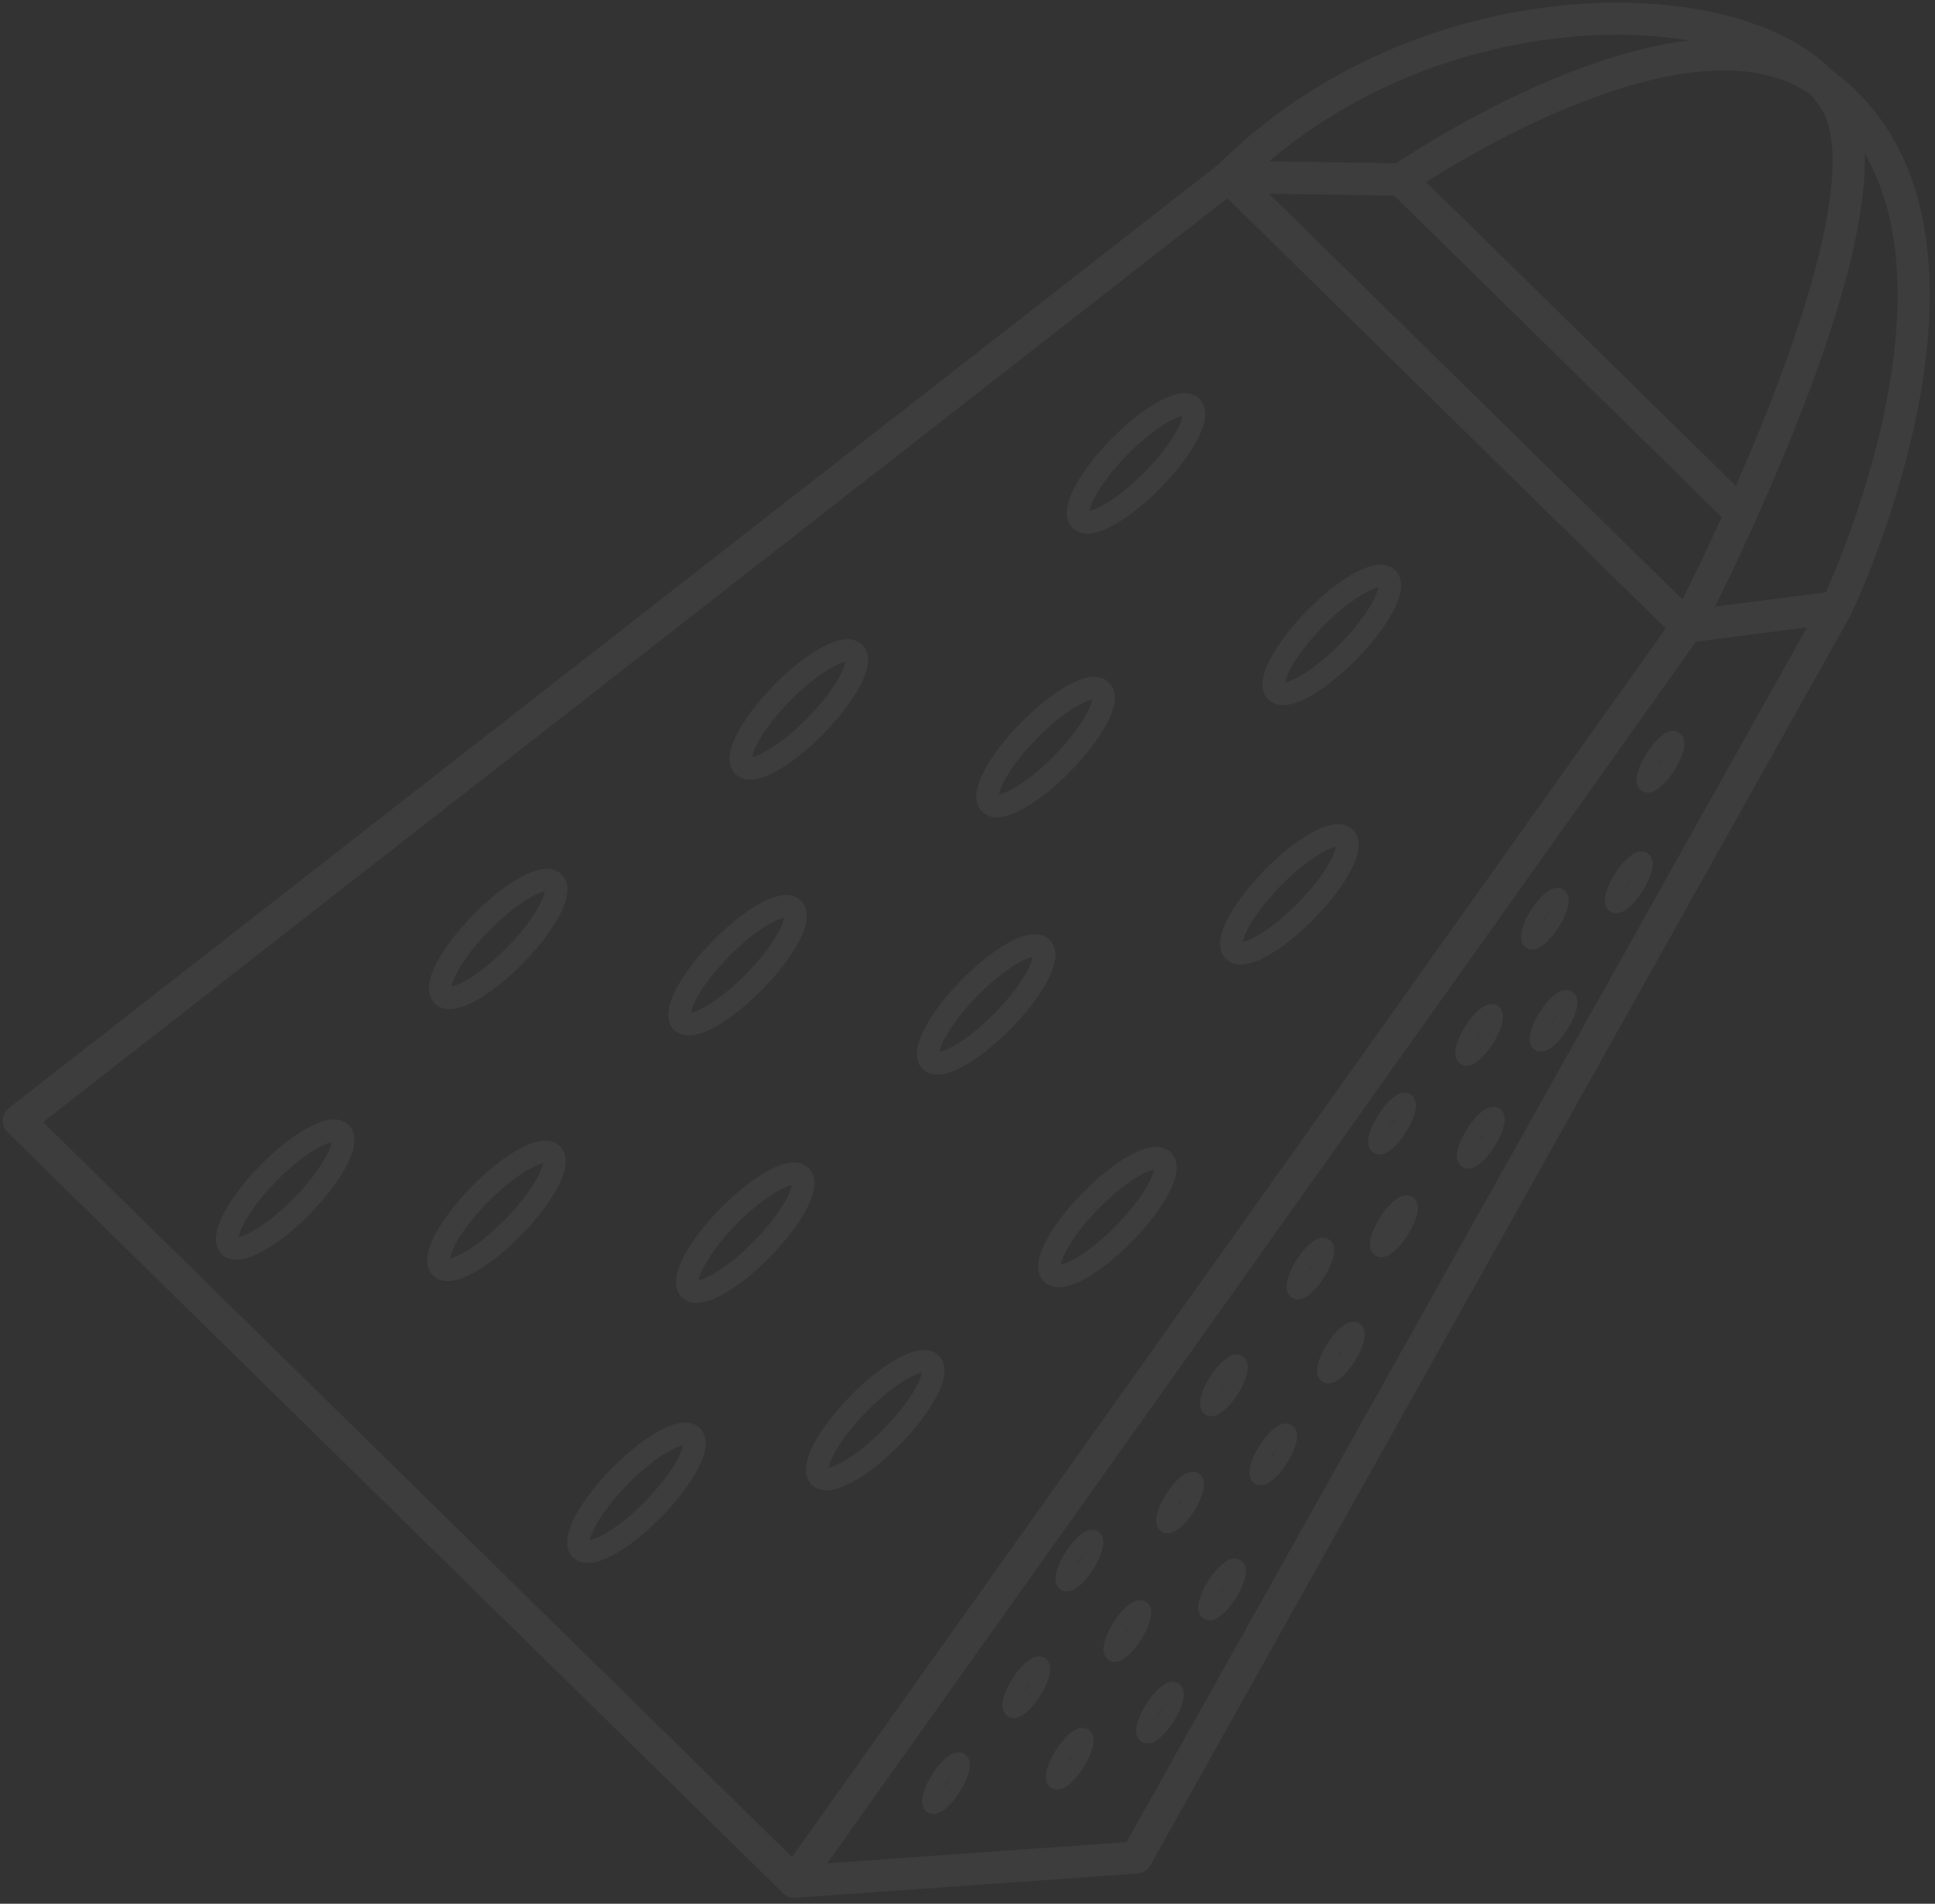 <svg xmlns="http://www.w3.org/2000/svg" width="310" height="305" viewBox="0 0 310 305" fill="none"><rect x="0" y="0" width="310" height="305" fill="#333333" stroke="none"/><g opacity="0.05"><path d="M127.248 301.471L182.044 297.595L294.241 97.297L270.259 100.37L127.248 301.471Z" stroke="white" stroke-width="5.148" stroke-miterlimit="10" stroke-linecap="round" stroke-linejoin="round"></path><path d="M291.703 13.15C269.716 -2.638 224.398 28.768 224.398 28.768L196.84 28.332C227.836 -2.611 277.124 -2.037 291.703 13.15Z" stroke="white" stroke-width="5.148" stroke-miterlimit="10" stroke-linecap="round" stroke-linejoin="round"></path><path d="M3 179.553L127.248 301.471L270.259 100.37L196.84 28.327L3 179.553Z" stroke="white" stroke-width="5.148" stroke-miterlimit="10" stroke-linecap="round" stroke-linejoin="round"></path><path d="M270.254 100.37L196.84 28.333L224.398 28.769L278.937 82.285C274.152 92.888 270.254 100.37 270.254 100.37Z" stroke="white" stroke-width="5.148" stroke-miterlimit="10" stroke-linecap="round" stroke-linejoin="round"></path><path d="M294.236 97.297L270.254 100.369C270.254 100.369 274.153 92.888 278.937 82.284C288.176 61.735 300.719 29.447 294.509 17.051C293.808 15.665 292.872 14.364 291.711 13.158C323.635 36.088 294.236 97.297 294.236 97.297Z" stroke="white" stroke-width="5.148" stroke-miterlimit="10" stroke-linecap="round" stroke-linejoin="round"></path><path d="M184.674 76.877C179.757 81.888 174.571 84.771 173.089 83.317C171.608 81.863 174.392 76.623 179.309 71.612C184.226 66.602 189.413 63.718 190.894 65.172C192.375 66.626 189.591 71.866 184.674 76.877Z" stroke="white" stroke-width="3.603" stroke-miterlimit="10" stroke-linecap="round" stroke-linejoin="round"></path><path d="M216.041 104.355C211.124 109.366 205.938 112.249 204.456 110.795C202.975 109.341 205.759 104.101 210.676 99.09C215.593 94.079 220.779 91.196 222.261 92.65C223.743 94.104 220.958 99.344 216.041 104.355Z" stroke="white" stroke-width="3.603" stroke-miterlimit="10" stroke-linecap="round" stroke-linejoin="round"></path><path d="M209.252 145.914C204.335 150.925 199.149 153.808 197.667 152.354C196.186 150.9 198.97 145.66 203.887 140.649C208.804 135.638 213.991 132.755 215.472 134.209C216.953 135.663 214.169 140.904 209.252 145.914Z" stroke="white" stroke-width="3.603" stroke-miterlimit="10" stroke-linecap="round" stroke-linejoin="round"></path><path d="M170.186 122.321C165.269 127.332 160.083 130.215 158.601 128.761C157.12 127.307 159.904 122.067 164.821 117.056C169.738 112.045 174.924 109.162 176.406 110.616C177.887 112.07 175.102 117.31 170.186 122.321Z" stroke="white" stroke-width="3.603" stroke-miterlimit="10" stroke-linecap="round" stroke-linejoin="round"></path><path d="M130.653 116.29C125.736 121.301 120.55 124.184 119.068 122.73C117.587 121.276 120.371 116.036 125.287 111.025C130.204 106.014 135.391 103.131 136.872 104.585C138.355 106.039 135.57 111.279 130.653 116.29Z" stroke="white" stroke-width="3.603" stroke-miterlimit="10" stroke-linecap="round" stroke-linejoin="round"></path><path d="M160.667 163.548C155.75 168.559 150.564 171.442 149.082 169.988C147.6 168.534 150.385 163.294 155.302 158.283C160.219 153.273 165.405 150.389 166.887 151.843C168.368 153.297 165.583 158.537 160.667 163.548Z" stroke="white" stroke-width="3.603" stroke-miterlimit="10" stroke-linecap="round" stroke-linejoin="round"></path><path d="M180.102 197.616C175.185 202.626 169.999 205.51 168.517 204.056C167.035 202.602 169.82 197.362 174.736 192.351C179.653 187.34 184.839 184.457 186.321 185.911C187.804 187.365 185.019 192.605 180.102 197.616Z" stroke="white" stroke-width="3.603" stroke-miterlimit="10" stroke-linecap="round" stroke-linejoin="round"></path><path d="M120.837 157.269C115.92 162.279 110.734 165.163 109.252 163.709C107.77 162.255 110.555 157.015 115.471 152.004C120.388 146.993 125.575 144.11 127.056 145.564C128.538 147.018 125.753 152.258 120.837 157.269Z" stroke="white" stroke-width="3.603" stroke-miterlimit="10" stroke-linecap="round" stroke-linejoin="round"></path><path d="M82.492 153.068C77.575 158.079 72.389 160.962 70.907 159.508C69.426 158.054 72.21 152.814 77.127 147.803C82.044 142.793 87.23 139.909 88.712 141.363C90.193 142.817 87.409 148.057 82.492 153.068Z" stroke="white" stroke-width="3.603" stroke-miterlimit="10" stroke-linecap="round" stroke-linejoin="round"></path><path d="M122.073 200.121C117.156 205.131 111.97 208.015 110.488 206.561C109.006 205.107 111.791 199.867 116.707 194.856C121.624 189.845 126.811 186.962 128.292 188.416C129.774 189.87 126.99 195.111 122.073 200.121Z" stroke="white" stroke-width="3.603" stroke-miterlimit="10" stroke-linecap="round" stroke-linejoin="round"></path><path d="M142.906 230.157C137.989 235.167 132.803 238.051 131.321 236.597C129.84 235.143 132.624 229.903 137.541 224.892C142.458 219.881 147.645 216.998 149.127 218.452C150.609 219.906 147.823 225.146 142.906 230.157Z" stroke="white" stroke-width="3.603" stroke-miterlimit="10" stroke-linecap="round" stroke-linejoin="round"></path><path d="M104.645 241.79C99.728 246.801 94.541 249.684 93.06 248.23C91.578 246.776 94.363 241.536 99.28 236.525C104.197 231.514 109.383 228.631 110.865 230.085C112.346 231.539 109.562 236.779 104.645 241.79Z" stroke="white" stroke-width="3.603" stroke-miterlimit="10" stroke-linecap="round" stroke-linejoin="round"></path><path d="M82.215 196.627C77.298 201.638 72.111 204.521 70.63 203.067C69.149 201.613 71.933 196.373 76.85 191.362C81.767 186.352 86.953 183.468 88.435 184.922C89.916 186.376 87.132 191.617 82.215 196.627Z" stroke="white" stroke-width="3.603" stroke-miterlimit="10" stroke-linecap="round" stroke-linejoin="round"></path><path d="M48.362 193.216C43.445 198.227 38.259 201.11 36.777 199.656C35.295 198.202 38.08 192.962 42.997 187.951C47.914 182.94 53.1 180.057 54.582 181.511C56.064 182.965 53.279 188.206 48.362 193.216Z" stroke="white" stroke-width="3.603" stroke-miterlimit="10" stroke-linecap="round" stroke-linejoin="round"></path><path d="M267.14 122.756C265.879 124.74 264.355 126.031 263.738 125.638C263.12 125.246 263.642 123.319 264.903 121.335C266.164 119.351 267.688 118.06 268.305 118.453C268.922 118.845 268.401 120.771 267.14 122.756Z" stroke="white" stroke-width="2.574" stroke-miterlimit="10" stroke-linecap="round" stroke-linejoin="round"></path><path d="M250.003 164.246C248.742 166.23 247.219 167.521 246.602 167.128C245.984 166.735 246.506 164.809 247.767 162.825C249.028 160.841 250.551 159.55 251.168 159.943C251.785 160.334 251.263 162.261 250.003 164.246Z" stroke="white" stroke-width="2.574" stroke-miterlimit="10" stroke-linecap="round" stroke-linejoin="round"></path><path d="M248.61 147.887C247.349 149.871 245.827 151.162 245.209 150.769C244.591 150.377 245.113 148.45 246.374 146.466C247.635 144.482 249.158 143.191 249.775 143.584C250.392 143.976 249.871 145.903 248.61 147.887Z" stroke="white" stroke-width="2.574" stroke-miterlimit="10" stroke-linecap="round" stroke-linejoin="round"></path><path d="M262.054 142.079C260.793 144.063 259.27 145.354 258.652 144.961C258.034 144.569 258.556 142.642 259.817 140.658C261.078 138.674 262.601 137.383 263.218 137.776C263.835 138.168 263.315 140.095 262.054 142.079Z" stroke="white" stroke-width="2.574" stroke-miterlimit="10" stroke-linecap="round" stroke-linejoin="round"></path><path d="M224.424 197.166C223.163 199.15 221.642 200.441 221.024 200.048C220.406 199.656 220.928 197.729 222.189 195.745C223.45 193.761 224.972 192.47 225.589 192.863C226.206 193.255 225.685 195.181 224.424 197.166Z" stroke="white" stroke-width="2.574" stroke-miterlimit="10" stroke-linecap="round" stroke-linejoin="round"></path><path d="M224.138 180.719C222.877 182.703 221.353 183.994 220.736 183.601C220.118 183.209 220.64 181.282 221.901 179.297C223.162 177.313 224.685 176.022 225.302 176.415C225.919 176.808 225.399 178.735 224.138 180.719Z" stroke="white" stroke-width="2.574" stroke-miterlimit="10" stroke-linecap="round" stroke-linejoin="round"></path><path d="M238.35 182.974C237.089 184.958 235.566 186.249 234.949 185.856C234.331 185.464 234.853 183.537 236.114 181.553C237.375 179.569 238.898 178.278 239.515 178.671C240.133 179.063 239.611 180.99 238.35 182.974Z" stroke="white" stroke-width="2.574" stroke-miterlimit="10" stroke-linecap="round" stroke-linejoin="round"></path><path d="M238.084 166.505C236.823 168.489 235.301 169.78 234.683 169.387C234.066 168.995 234.587 167.068 235.848 165.084C237.109 163.1 238.631 161.809 239.249 162.202C239.867 162.595 239.345 164.521 238.084 166.505Z" stroke="white" stroke-width="2.574" stroke-miterlimit="10" stroke-linecap="round" stroke-linejoin="round"></path><path d="M224.424 197.166C223.163 199.15 221.642 200.441 221.024 200.048C220.406 199.656 220.928 197.729 222.189 195.745C223.45 193.761 224.972 192.47 225.589 192.863C226.206 193.255 225.685 195.181 224.424 197.166Z" stroke="white" stroke-width="2.574" stroke-miterlimit="10" stroke-linecap="round" stroke-linejoin="round"></path><path d="M215.95 217.408C214.689 219.392 213.166 220.683 212.549 220.29C211.932 219.897 212.453 217.971 213.714 215.987C214.975 214.003 216.496 212.712 217.114 213.105C217.731 213.497 217.211 215.424 215.95 217.408Z" stroke="white" stroke-width="2.574" stroke-miterlimit="10" stroke-linecap="round" stroke-linejoin="round"></path><path d="M211.049 203.942C209.788 205.926 208.266 207.217 207.648 206.824C207.031 206.432 207.552 204.505 208.813 202.521C210.074 200.537 211.597 199.246 212.214 199.639C212.832 200.031 212.31 201.958 211.049 203.942Z" stroke="white" stroke-width="2.574" stroke-miterlimit="10" stroke-linecap="round" stroke-linejoin="round"></path><path d="M190.174 241.433C188.913 243.417 187.391 244.708 186.774 244.315C186.156 243.923 186.678 241.996 187.939 240.012C189.2 238.028 190.722 236.737 191.339 237.13C191.956 237.522 191.435 239.449 190.174 241.433Z" stroke="white" stroke-width="2.574" stroke-miterlimit="10" stroke-linecap="round" stroke-linejoin="round"></path><path d="M205.097 233.716C203.836 235.7 202.313 236.991 201.695 236.598C201.077 236.206 201.599 234.279 202.86 232.295C204.121 230.311 205.643 229.02 206.261 229.413C206.879 229.806 206.358 231.732 205.097 233.716Z" stroke="white" stroke-width="2.574" stroke-miterlimit="10" stroke-linecap="round" stroke-linejoin="round"></path><path d="M197.204 222.666C195.943 224.65 194.42 225.941 193.803 225.548C193.185 225.156 193.707 223.229 194.968 221.245C196.229 219.261 197.752 217.97 198.369 218.363C198.986 218.755 198.465 220.682 197.204 222.666Z" stroke="white" stroke-width="2.574" stroke-miterlimit="10" stroke-linecap="round" stroke-linejoin="round"></path><path d="M181.727 262.017C180.466 264.001 178.943 265.292 178.326 264.899C177.709 264.507 178.23 262.58 179.491 260.596C180.752 258.612 182.274 257.321 182.892 257.714C183.51 258.107 182.988 260.032 181.727 262.017Z" stroke="white" stroke-width="2.574" stroke-miterlimit="10" stroke-linecap="round" stroke-linejoin="round"></path><path d="M196.905 255.356C195.644 257.34 194.121 258.631 193.504 258.238C192.886 257.846 193.408 255.919 194.669 253.935C195.93 251.951 197.453 250.66 198.07 251.053C198.687 251.445 198.165 253.371 196.905 255.356Z" stroke="white" stroke-width="2.574" stroke-miterlimit="10" stroke-linecap="round" stroke-linejoin="round"></path><path d="M174.054 250.741C172.793 252.725 171.27 254.016 170.652 253.623C170.034 253.23 170.556 251.304 171.817 249.32C173.078 247.336 174.601 246.045 175.218 246.438C175.835 246.83 175.315 248.757 174.054 250.741Z" stroke="white" stroke-width="2.574" stroke-miterlimit="10" stroke-linecap="round" stroke-linejoin="round"></path><path d="M165.54 271.024C164.279 273.008 162.757 274.299 162.139 273.906C161.521 273.514 162.043 271.587 163.304 269.603C164.565 267.619 166.088 266.328 166.705 266.721C167.322 267.113 166.801 269.04 165.54 271.024Z" stroke="white" stroke-width="2.574" stroke-miterlimit="10" stroke-linecap="round" stroke-linejoin="round"></path><path d="M186.957 275.095C185.696 277.079 184.174 278.37 183.556 277.977C182.939 277.585 183.46 275.658 184.721 273.674C185.982 271.69 187.505 270.399 188.122 270.792C188.739 271.185 188.218 273.111 186.957 275.095Z" stroke="white" stroke-width="2.574" stroke-miterlimit="10" stroke-linecap="round" stroke-linejoin="round"></path><path d="M152.669 286.384C151.408 288.368 149.886 289.659 149.268 289.266C148.65 288.873 149.172 286.947 150.433 284.963C151.694 282.979 153.217 281.688 153.834 282.081C154.451 282.473 153.93 284.4 152.669 286.384Z" stroke="white" stroke-width="2.574" stroke-miterlimit="10" stroke-linecap="round" stroke-linejoin="round"></path><path d="M172.504 282.466C171.243 284.45 169.72 285.741 169.103 285.348C168.486 284.956 169.007 283.029 170.268 281.045C171.529 279.061 173.051 277.77 173.669 278.163C174.286 278.555 173.764 280.481 172.504 282.466Z" stroke="white" stroke-width="2.574" stroke-miterlimit="10" stroke-linecap="round" stroke-linejoin="round"></path></g></svg>